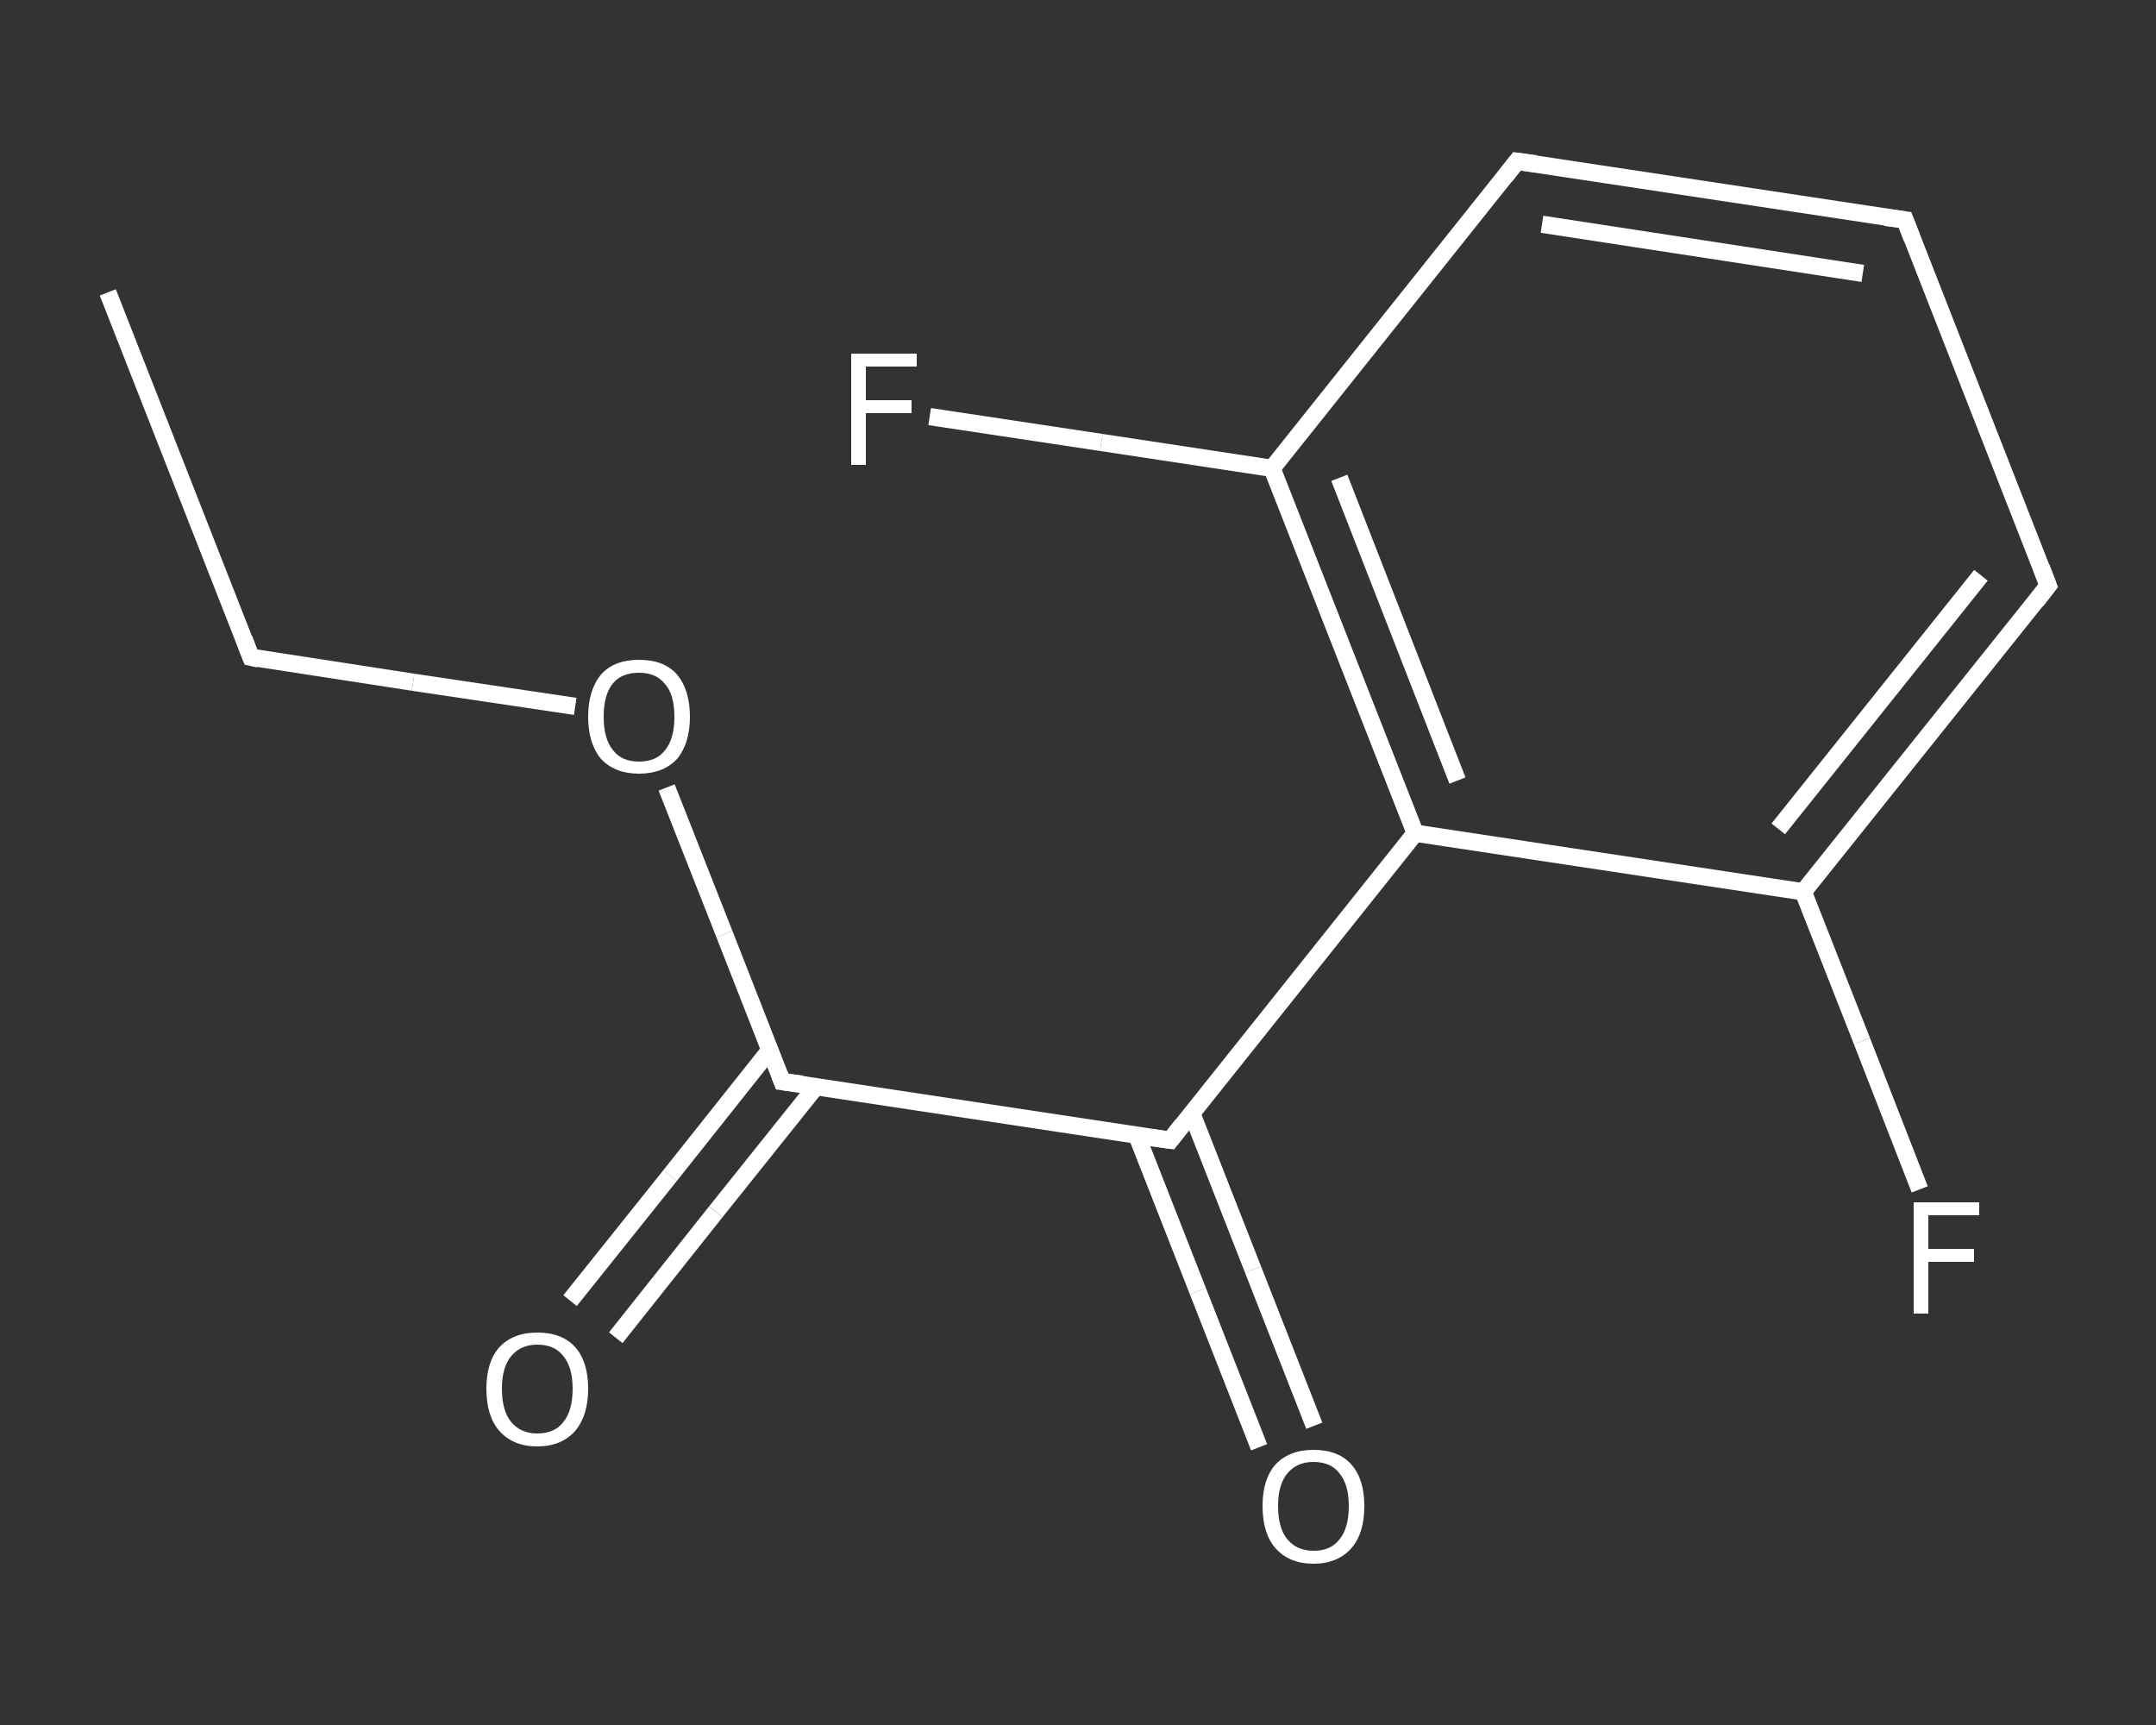 <?xml version='1.0' encoding='iso-8859-1'?>
<svg version='1.1' baseProfile='full'
              xmlns='http://www.w3.org/2000/svg'
                      xmlns:rdkit='http://www.rdkit.org/xml'
                      xmlns:xlink='http://www.w3.org/1999/xlink'
                  xml:space='preserve'
width='250px' height='200px' viewBox='0 0 250 200'>
<rect x="0" y="0" width="250" height="200" fill="#333333" stroke="none"/>
<!-- END OF HEADER -->
<rect style='opacity:1.0;fill:transparent;stroke:none' width='250.0' height='200.0' x='0.0' y='0.0'> </rect>
<path class='bond-0 atom-0 atom-1' d='M 12.5,33.9 L 29.1,76.2' style='fill:none;fill-rule:evenodd;stroke:#FFFFFF;stroke-width:2.0px;stroke-linecap:butt;stroke-linejoin:miter;stroke-opacity:1' />
<path class='bond-1 atom-1 atom-2' d='M 29.1,76.2 L 47.9,79.1' style='fill:none;fill-rule:evenodd;stroke:#FFFFFF;stroke-width:2.0px;stroke-linecap:butt;stroke-linejoin:miter;stroke-opacity:1' />
<path class='bond-1 atom-1 atom-2' d='M 47.9,79.1 L 66.7,81.9' style='fill:none;fill-rule:evenodd;stroke:#FFFFFF;stroke-width:2.0px;stroke-linecap:butt;stroke-linejoin:miter;stroke-opacity:1' />
<path class='bond-2 atom-2 atom-3' d='M 77.3,91.3 L 84.0,108.3' style='fill:none;fill-rule:evenodd;stroke:#FFFFFF;stroke-width:2.0px;stroke-linecap:butt;stroke-linejoin:miter;stroke-opacity:1' />
<path class='bond-2 atom-2 atom-3' d='M 84.0,108.3 L 90.7,125.4' style='fill:none;fill-rule:evenodd;stroke:#FFFFFF;stroke-width:2.0px;stroke-linecap:butt;stroke-linejoin:miter;stroke-opacity:1' />
<path class='bond-3 atom-3 atom-4' d='M 89.3,121.7 L 77.7,136.3' style='fill:none;fill-rule:evenodd;stroke:#FFFFFF;stroke-width:2.0px;stroke-linecap:butt;stroke-linejoin:miter;stroke-opacity:1' />
<path class='bond-3 atom-3 atom-4' d='M 77.7,136.3 L 66.1,150.8' style='fill:none;fill-rule:evenodd;stroke:#FFFFFF;stroke-width:2.0px;stroke-linecap:butt;stroke-linejoin:miter;stroke-opacity:1' />
<path class='bond-3 atom-3 atom-4' d='M 94.6,126.0 L 83.0,140.5' style='fill:none;fill-rule:evenodd;stroke:#FFFFFF;stroke-width:2.0px;stroke-linecap:butt;stroke-linejoin:miter;stroke-opacity:1' />
<path class='bond-3 atom-3 atom-4' d='M 83.0,140.5 L 71.4,155.1' style='fill:none;fill-rule:evenodd;stroke:#FFFFFF;stroke-width:2.0px;stroke-linecap:butt;stroke-linejoin:miter;stroke-opacity:1' />
<path class='bond-4 atom-3 atom-5' d='M 90.7,125.4 L 135.7,132.2' style='fill:none;fill-rule:evenodd;stroke:#FFFFFF;stroke-width:2.0px;stroke-linecap:butt;stroke-linejoin:miter;stroke-opacity:1' />
<path class='bond-5 atom-5 atom-6' d='M 131.8,131.6 L 138.9,149.7' style='fill:none;fill-rule:evenodd;stroke:#FFFFFF;stroke-width:2.0px;stroke-linecap:butt;stroke-linejoin:miter;stroke-opacity:1' />
<path class='bond-5 atom-5 atom-6' d='M 138.9,149.7 L 146.0,167.8' style='fill:none;fill-rule:evenodd;stroke:#FFFFFF;stroke-width:2.0px;stroke-linecap:butt;stroke-linejoin:miter;stroke-opacity:1' />
<path class='bond-5 atom-5 atom-6' d='M 138.2,129.1 L 145.3,147.2' style='fill:none;fill-rule:evenodd;stroke:#FFFFFF;stroke-width:2.0px;stroke-linecap:butt;stroke-linejoin:miter;stroke-opacity:1' />
<path class='bond-5 atom-5 atom-6' d='M 145.3,147.2 L 152.4,165.3' style='fill:none;fill-rule:evenodd;stroke:#FFFFFF;stroke-width:2.0px;stroke-linecap:butt;stroke-linejoin:miter;stroke-opacity:1' />
<path class='bond-6 atom-5 atom-7' d='M 135.7,132.2 L 164.1,96.6' style='fill:none;fill-rule:evenodd;stroke:#FFFFFF;stroke-width:2.0px;stroke-linecap:butt;stroke-linejoin:miter;stroke-opacity:1' />
<path class='bond-7 atom-7 atom-8' d='M 164.1,96.6 L 147.5,54.3' style='fill:none;fill-rule:evenodd;stroke:#FFFFFF;stroke-width:2.0px;stroke-linecap:butt;stroke-linejoin:miter;stroke-opacity:1' />
<path class='bond-7 atom-7 atom-8' d='M 169.0,90.5 L 155.3,55.4' style='fill:none;fill-rule:evenodd;stroke:#FFFFFF;stroke-width:2.0px;stroke-linecap:butt;stroke-linejoin:miter;stroke-opacity:1' />
<path class='bond-8 atom-8 atom-9' d='M 147.5,54.3 L 127.7,51.3' style='fill:none;fill-rule:evenodd;stroke:#FFFFFF;stroke-width:2.0px;stroke-linecap:butt;stroke-linejoin:miter;stroke-opacity:1' />
<path class='bond-8 atom-8 atom-9' d='M 127.7,51.3 L 107.8,48.3' style='fill:none;fill-rule:evenodd;stroke:#FFFFFF;stroke-width:2.0px;stroke-linecap:butt;stroke-linejoin:miter;stroke-opacity:1' />
<path class='bond-9 atom-8 atom-10' d='M 147.5,54.3 L 175.9,18.7' style='fill:none;fill-rule:evenodd;stroke:#FFFFFF;stroke-width:2.0px;stroke-linecap:butt;stroke-linejoin:miter;stroke-opacity:1' />
<path class='bond-10 atom-10 atom-11' d='M 175.9,18.7 L 220.9,25.5' style='fill:none;fill-rule:evenodd;stroke:#FFFFFF;stroke-width:2.0px;stroke-linecap:butt;stroke-linejoin:miter;stroke-opacity:1' />
<path class='bond-10 atom-10 atom-11' d='M 178.8,26.0 L 216.0,31.7' style='fill:none;fill-rule:evenodd;stroke:#FFFFFF;stroke-width:2.0px;stroke-linecap:butt;stroke-linejoin:miter;stroke-opacity:1' />
<path class='bond-11 atom-11 atom-12' d='M 220.9,25.5 L 237.5,67.9' style='fill:none;fill-rule:evenodd;stroke:#FFFFFF;stroke-width:2.0px;stroke-linecap:butt;stroke-linejoin:miter;stroke-opacity:1' />
<path class='bond-12 atom-12 atom-13' d='M 237.5,67.9 L 209.1,103.4' style='fill:none;fill-rule:evenodd;stroke:#FFFFFF;stroke-width:2.0px;stroke-linecap:butt;stroke-linejoin:miter;stroke-opacity:1' />
<path class='bond-12 atom-12 atom-13' d='M 229.7,66.7 L 206.2,96.1' style='fill:none;fill-rule:evenodd;stroke:#FFFFFF;stroke-width:2.0px;stroke-linecap:butt;stroke-linejoin:miter;stroke-opacity:1' />
<path class='bond-13 atom-13 atom-14' d='M 209.1,103.4 L 215.9,120.7' style='fill:none;fill-rule:evenodd;stroke:#FFFFFF;stroke-width:2.0px;stroke-linecap:butt;stroke-linejoin:miter;stroke-opacity:1' />
<path class='bond-13 atom-13 atom-14' d='M 215.9,120.7 L 222.6,137.9' style='fill:none;fill-rule:evenodd;stroke:#FFFFFF;stroke-width:2.0px;stroke-linecap:butt;stroke-linejoin:miter;stroke-opacity:1' />
<path class='bond-14 atom-13 atom-7' d='M 209.1,103.4 L 164.1,96.6' style='fill:none;fill-rule:evenodd;stroke:#FFFFFF;stroke-width:2.0px;stroke-linecap:butt;stroke-linejoin:miter;stroke-opacity:1' />
<path d='M 28.3,74.1 L 29.1,76.2 L 30.0,76.4' style='fill:none;stroke:#FFFFFF;stroke-width:2.0px;stroke-linecap:butt;stroke-linejoin:miter;stroke-opacity:1;' />
<path d='M 90.4,124.6 L 90.7,125.4 L 93.0,125.7' style='fill:none;stroke:#FFFFFF;stroke-width:2.0px;stroke-linecap:butt;stroke-linejoin:miter;stroke-opacity:1;' />
<path d='M 133.5,131.9 L 135.7,132.2 L 137.1,130.4' style='fill:none;stroke:#FFFFFF;stroke-width:2.0px;stroke-linecap:butt;stroke-linejoin:miter;stroke-opacity:1;' />
<path d='M 174.5,20.5 L 175.9,18.7 L 178.1,19.0' style='fill:none;stroke:#FFFFFF;stroke-width:2.0px;stroke-linecap:butt;stroke-linejoin:miter;stroke-opacity:1;' />
<path d='M 218.6,25.2 L 220.9,25.5 L 221.7,27.6' style='fill:none;stroke:#FFFFFF;stroke-width:2.0px;stroke-linecap:butt;stroke-linejoin:miter;stroke-opacity:1;' />
<path d='M 236.7,65.8 L 237.5,67.9 L 236.1,69.7' style='fill:none;stroke:#FFFFFF;stroke-width:2.0px;stroke-linecap:butt;stroke-linejoin:miter;stroke-opacity:1;' />
<path class='atom-2' d='M 68.2 83.1
Q 68.2 80.0, 69.7 78.2
Q 71.2 76.5, 74.1 76.5
Q 77.0 76.5, 78.5 78.2
Q 80.0 80.0, 80.0 83.1
Q 80.0 86.2, 78.5 88.0
Q 76.9 89.7, 74.1 89.7
Q 71.3 89.7, 69.7 88.0
Q 68.2 86.2, 68.2 83.1
M 74.1 88.3
Q 76.1 88.3, 77.1 87.0
Q 78.2 85.7, 78.2 83.1
Q 78.2 80.5, 77.1 79.3
Q 76.1 78.0, 74.1 78.0
Q 72.1 78.0, 71.1 79.2
Q 70.0 80.5, 70.0 83.1
Q 70.0 85.7, 71.1 87.0
Q 72.1 88.3, 74.1 88.3
' fill='#FFFFFF'/>
<path class='atom-4' d='M 56.4 161.0
Q 56.4 157.9, 57.9 156.2
Q 59.5 154.5, 62.3 154.5
Q 65.2 154.5, 66.7 156.2
Q 68.2 157.9, 68.2 161.0
Q 68.2 164.1, 66.7 165.9
Q 65.1 167.7, 62.3 167.7
Q 59.5 167.7, 57.9 165.9
Q 56.4 164.2, 56.4 161.0
M 62.3 166.2
Q 64.3 166.2, 65.3 164.9
Q 66.4 163.6, 66.4 161.0
Q 66.4 158.5, 65.3 157.2
Q 64.3 155.9, 62.3 155.9
Q 60.4 155.9, 59.3 157.2
Q 58.2 158.5, 58.2 161.0
Q 58.2 163.6, 59.3 164.9
Q 60.4 166.2, 62.3 166.2
' fill='#FFFFFF'/>
<path class='atom-6' d='M 146.4 174.6
Q 146.4 171.5, 147.9 169.8
Q 149.5 168.1, 152.3 168.1
Q 155.2 168.1, 156.7 169.8
Q 158.2 171.5, 158.2 174.6
Q 158.2 177.8, 156.7 179.5
Q 155.1 181.3, 152.3 181.3
Q 149.5 181.3, 147.9 179.5
Q 146.4 177.8, 146.4 174.6
M 152.3 179.8
Q 154.3 179.8, 155.3 178.5
Q 156.4 177.2, 156.4 174.6
Q 156.4 172.1, 155.3 170.8
Q 154.3 169.5, 152.3 169.5
Q 150.4 169.5, 149.3 170.8
Q 148.2 172.1, 148.2 174.6
Q 148.2 177.2, 149.3 178.5
Q 150.4 179.8, 152.3 179.8
' fill='#FFFFFF'/>
<path class='atom-9' d='M 98.7 41.0
L 106.3 41.0
L 106.3 42.5
L 100.4 42.5
L 100.4 46.4
L 105.7 46.4
L 105.7 47.9
L 100.4 47.9
L 100.4 53.9
L 98.7 53.9
L 98.7 41.0
' fill='#FFFFFF'/>
<path class='atom-14' d='M 221.9 139.4
L 229.5 139.4
L 229.5 140.9
L 223.6 140.9
L 223.6 144.8
L 228.9 144.8
L 228.9 146.3
L 223.6 146.3
L 223.6 152.3
L 221.9 152.3
L 221.9 139.4
' fill='#FFFFFF'/>
</svg>
